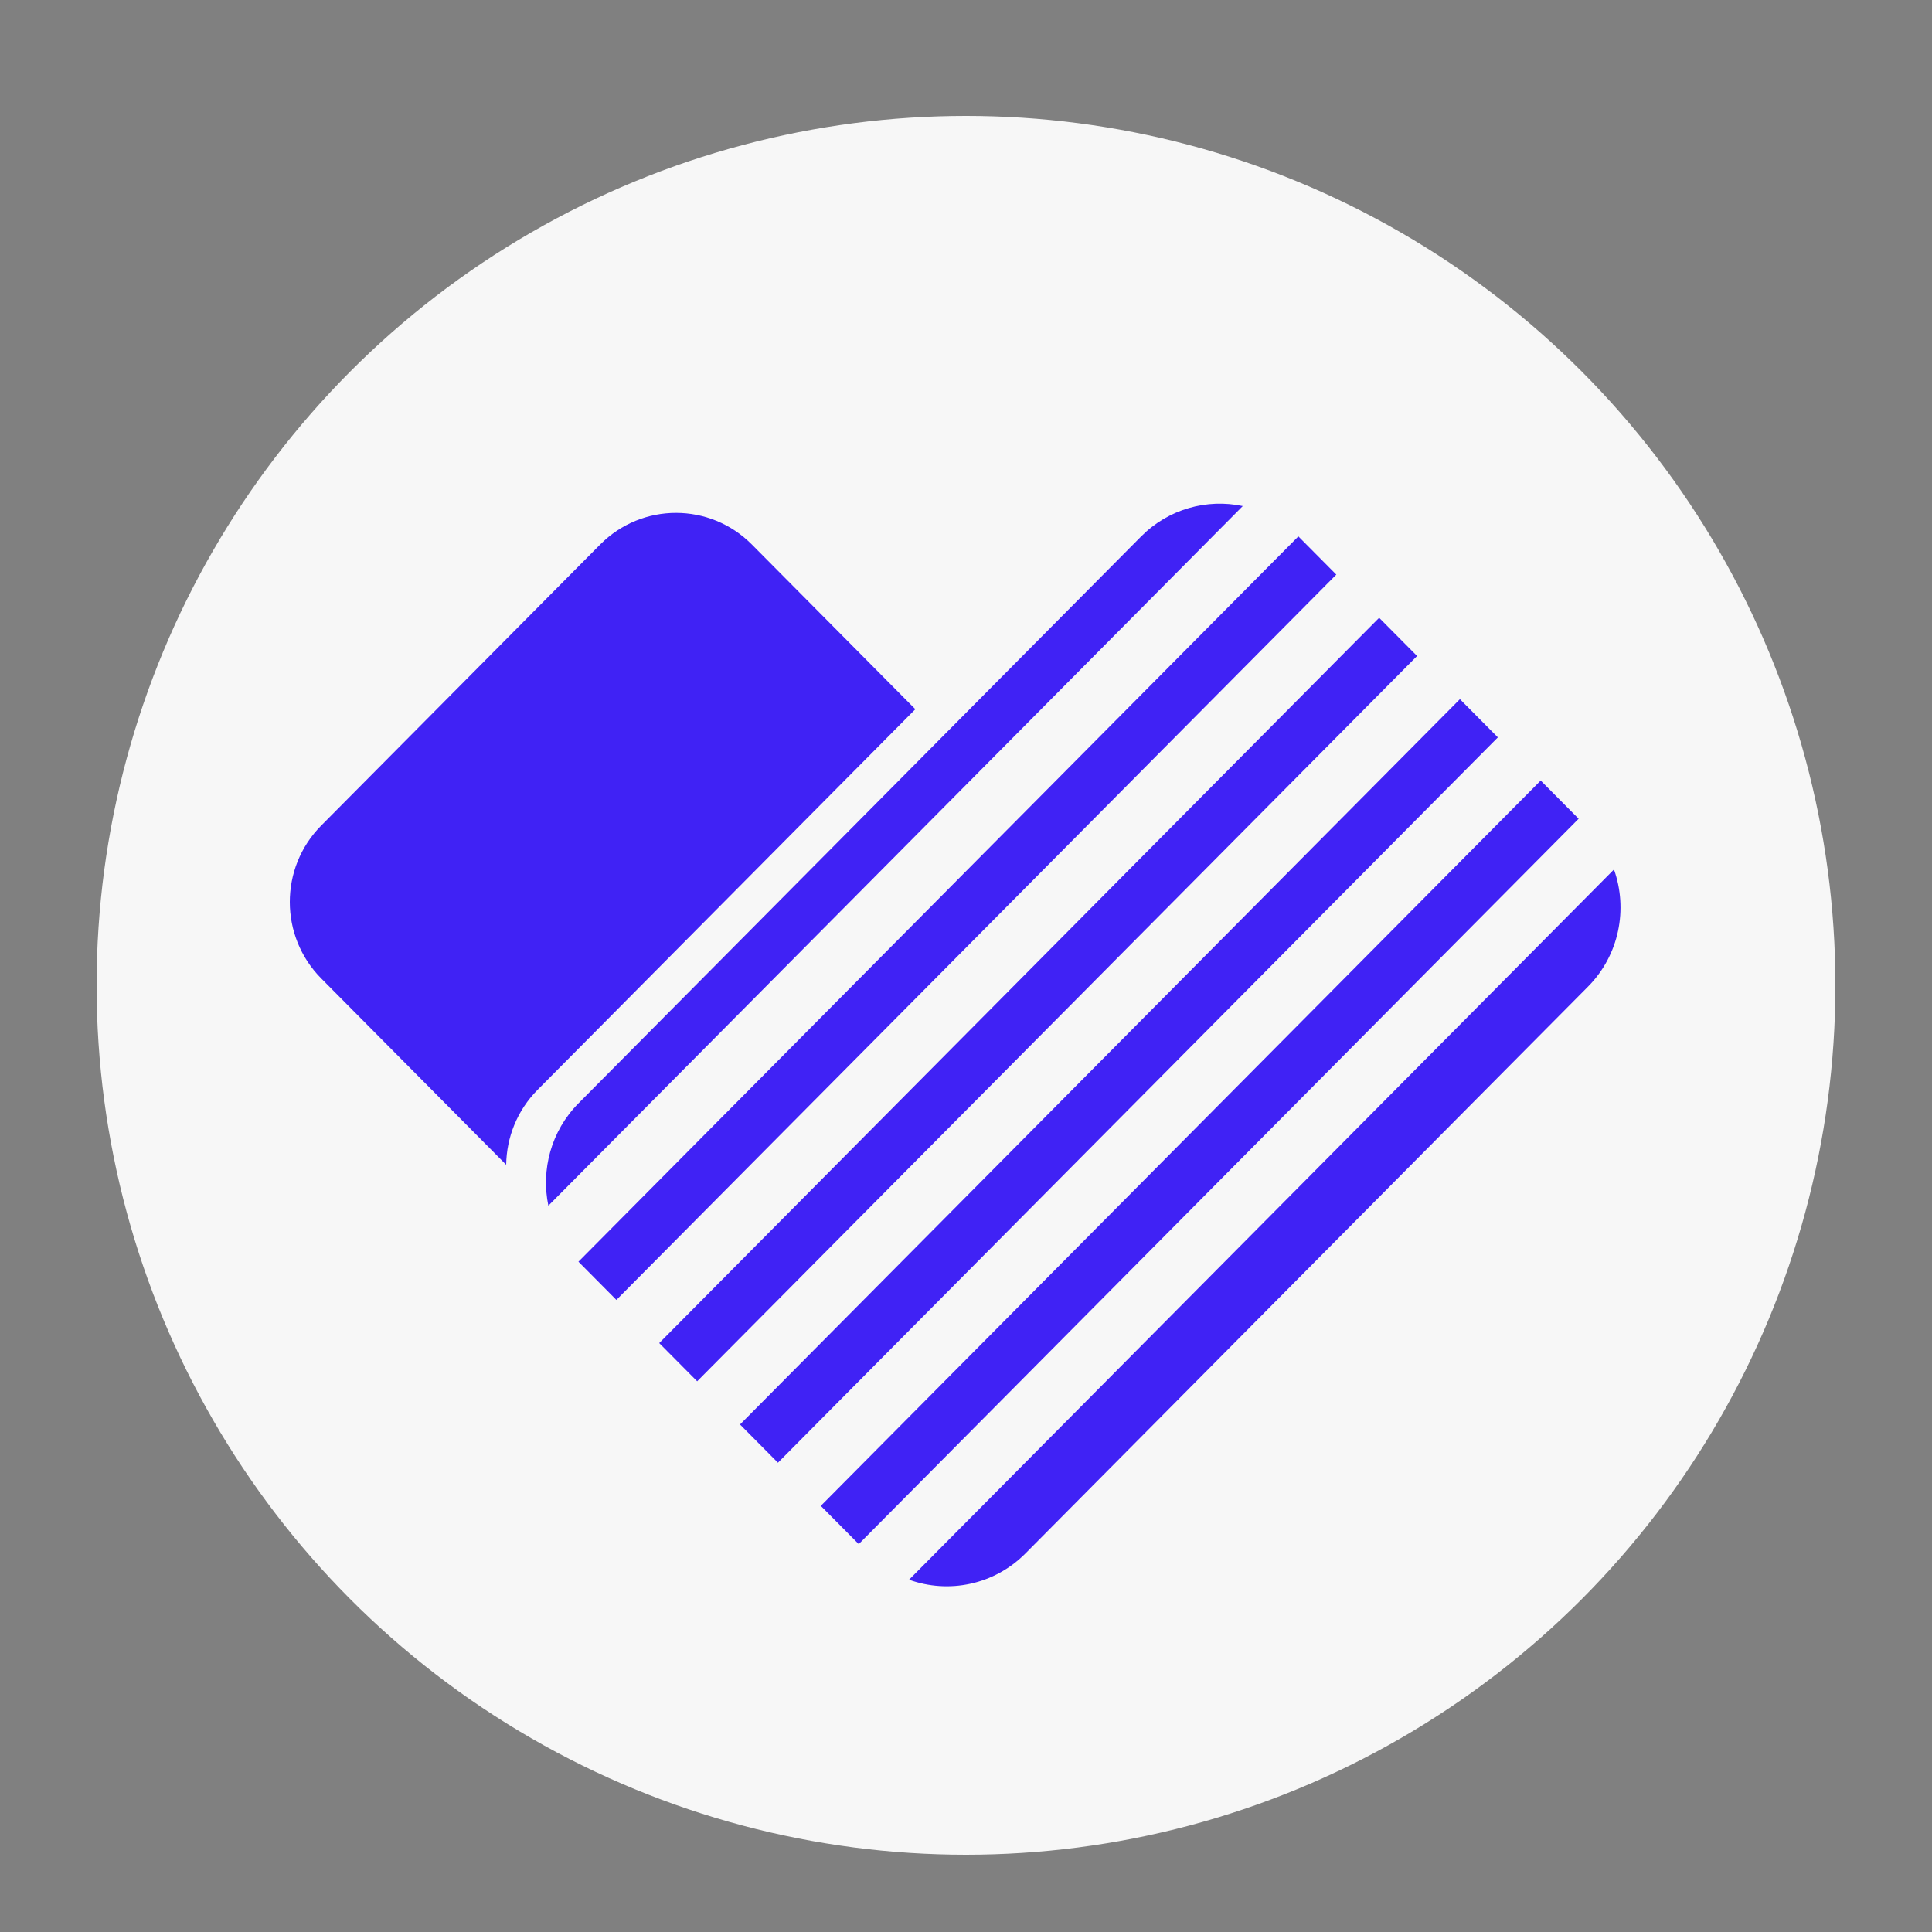 <?xml version="1.0" encoding="UTF-8"?> <svg xmlns="http://www.w3.org/2000/svg" width="100" height="100" viewBox="0 0 100 100" fill="none"><rect x="0" y="0" width="100" height="100" fill="#808080" stroke="none"/><g clip-path="url(#clip0_125_74)"><circle cx="50" cy="51" r="45" fill="#F7F7F7"></circle><path fill-rule="evenodd" clip-rule="evenodd" d="M47.378 36.709L38.918 28.185C36.749 26 33.232 26 31.063 28.185L16.627 42.73C14.458 44.915 14.458 48.459 16.627 50.644L26.2 60.289C26.219 58.883 26.761 57.481 27.827 56.407L47.378 36.709Z" fill="#4022F5"></path><path fill-rule="evenodd" clip-rule="evenodd" d="M29.94 65.305L29.948 65.313L31.904 67.284L69.167 29.741L67.21 27.77L67.203 27.763L29.94 65.305ZM64.325 26.194C62.484 25.805 60.49 26.33 59.06 27.77L29.948 57.101C28.518 58.542 27.997 60.551 28.383 62.406L64.325 26.194ZM71.384 31.976L34.121 69.518L36.085 71.496L73.348 33.954L71.384 31.976ZM75.565 36.188L38.303 73.731L40.266 75.709L77.529 38.167L75.565 36.188ZM79.746 40.401L42.484 77.943L44.448 79.922L81.71 42.379L79.746 40.401ZM83.539 45.004L47.053 81.765C49.087 82.499 51.448 82.046 53.077 80.405L82.189 51.074C83.818 49.433 84.268 47.053 83.539 45.004Z" fill="#4022F5"></path></g><defs><clipPath id="clip0_125_74"><rect width="100" height="100" fill="white"></rect></clipPath></defs></svg> 